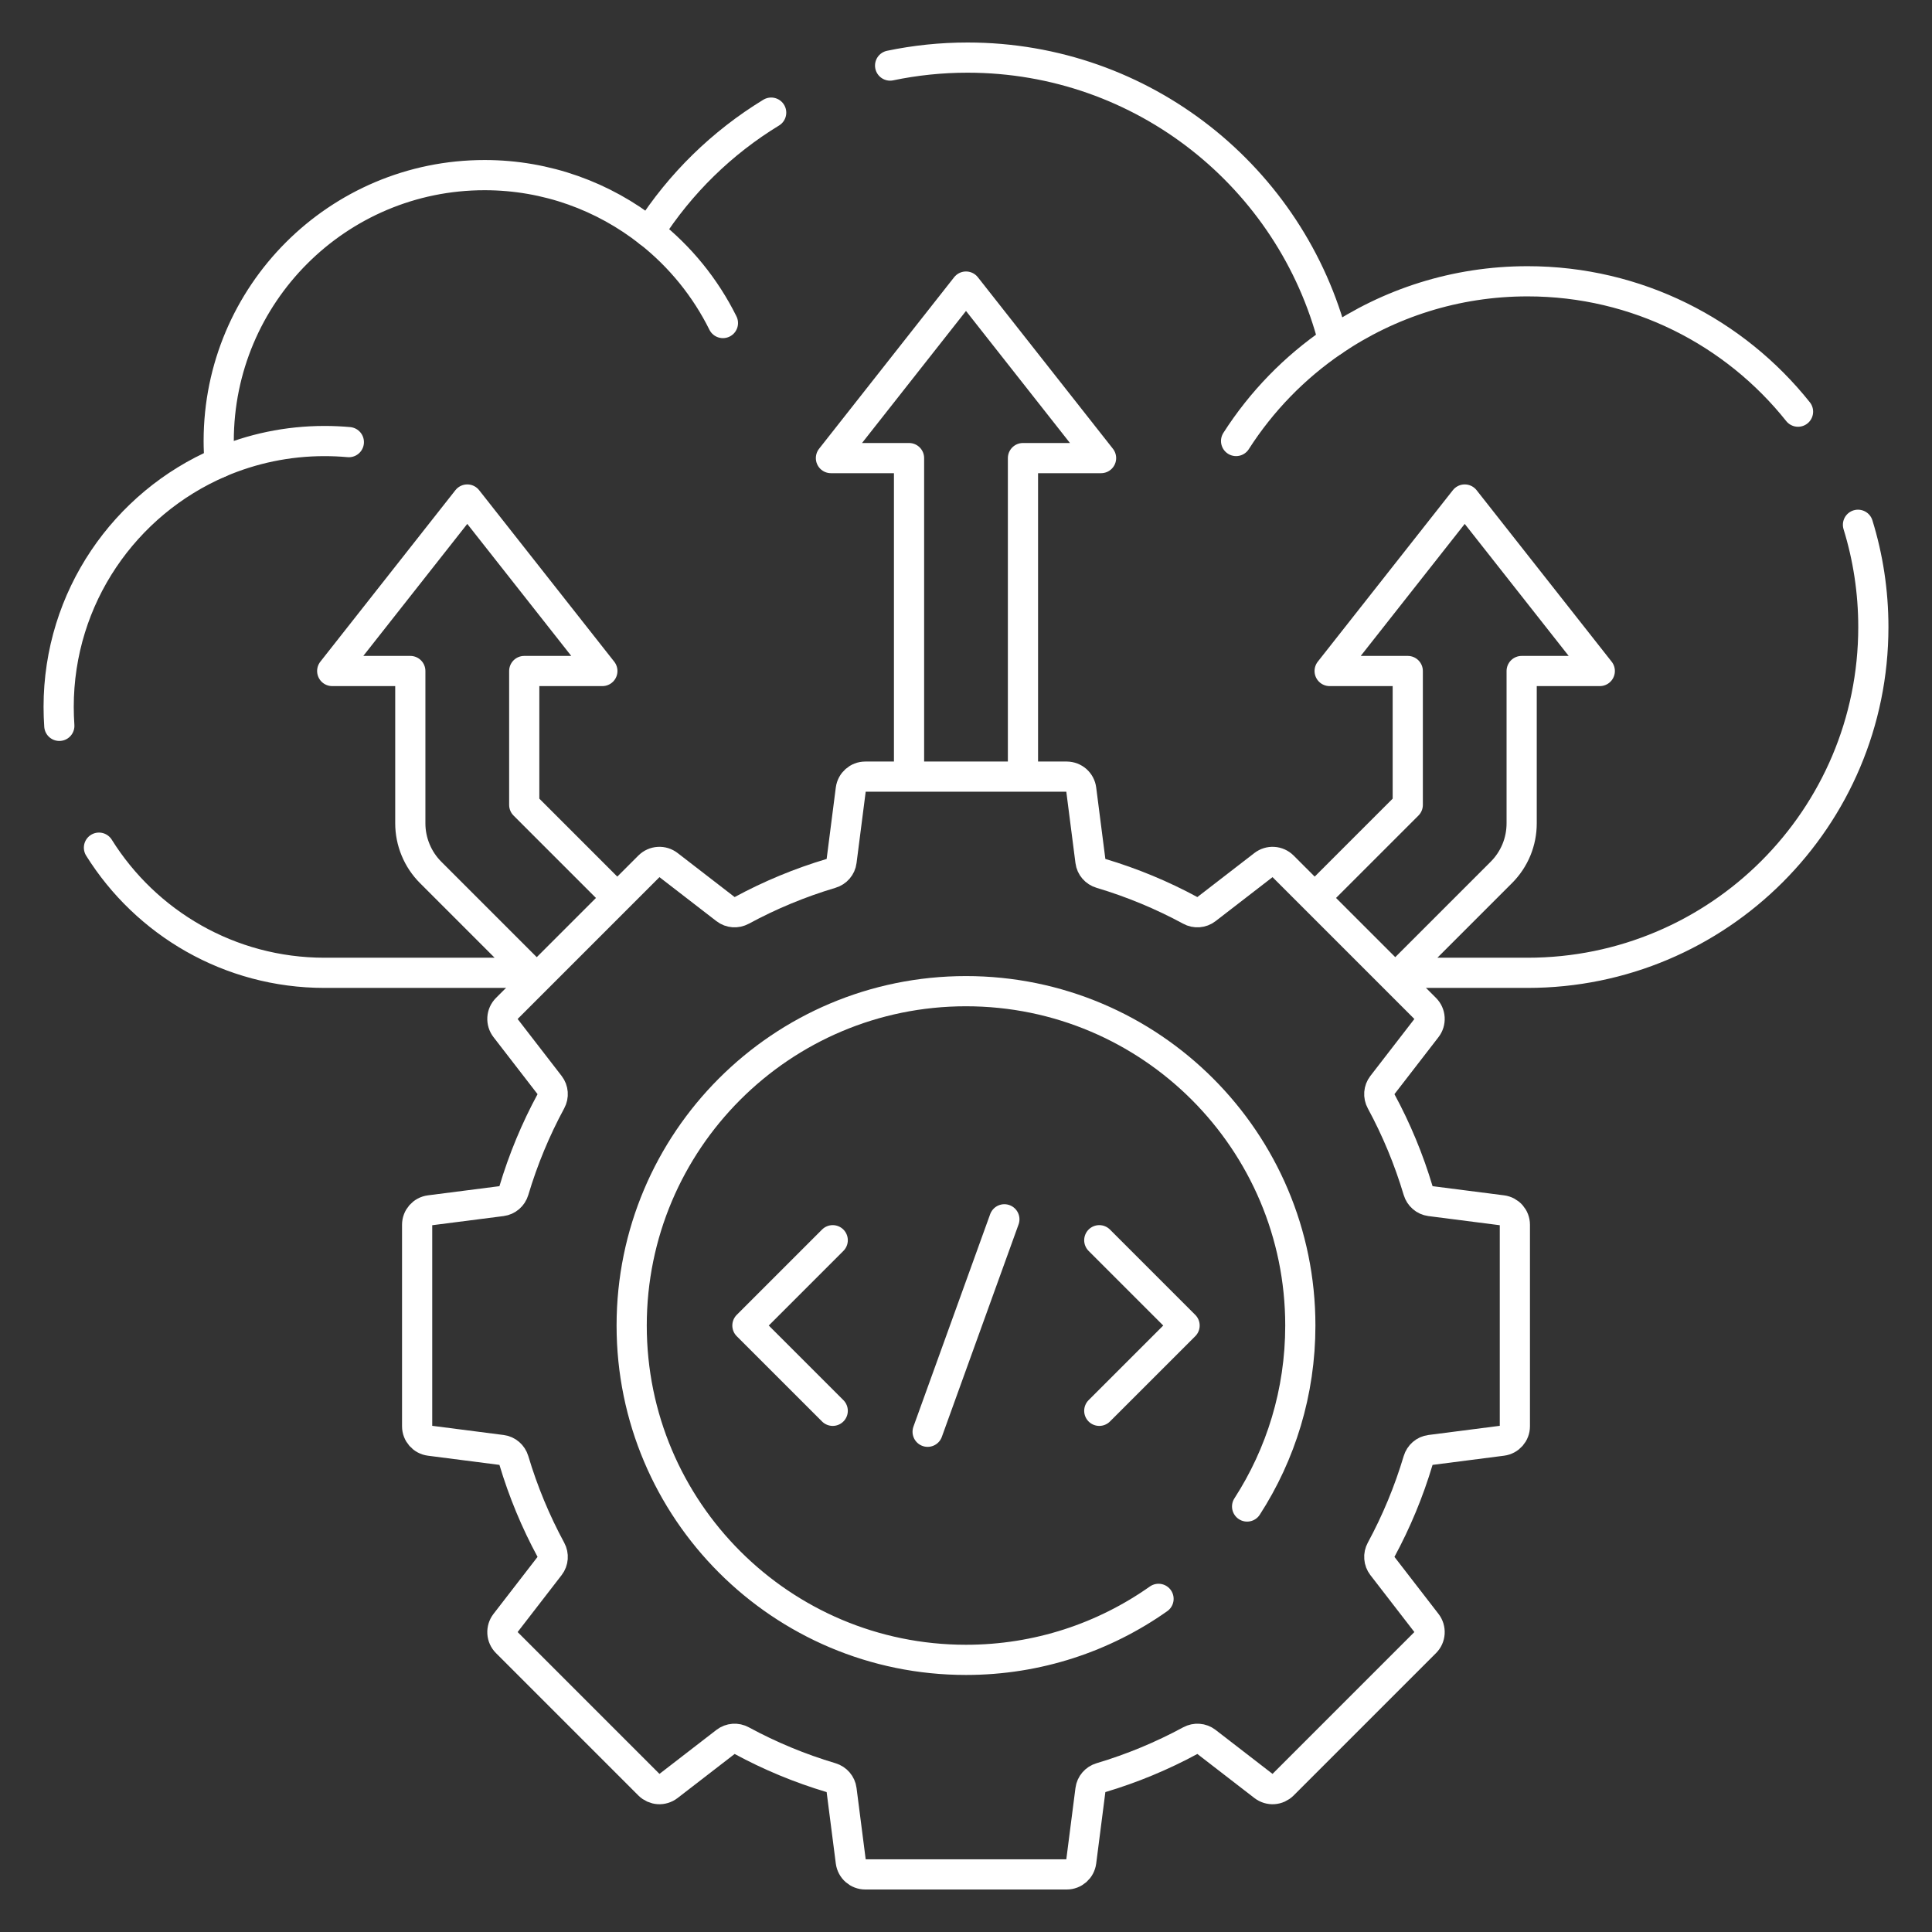 <?xml version="1.0" encoding="UTF-8"?> <svg xmlns="http://www.w3.org/2000/svg" width="64" height="64" viewBox="0 0 64 64" fill="none"><rect x="0" y="0" width="64" height="64" fill="#333333" stroke="none"/><g clip-path="url(#clip0_4424_33)"><path d="M3.278 28.08C4.834 30.57 7.6 32.226 10.752 32.226H17.392M29.486 2.172C30.314 1.999 31.172 1.908 32.05 1.908C37.882 1.908 42.781 5.897 44.169 11.294C46.003 10.047 48.218 9.318 50.602 9.318C54.23 9.318 57.465 11.005 59.562 13.637M61.548 17.384C61.879 18.454 62.057 19.593 62.057 20.772C62.057 27.098 56.928 32.226 50.602 32.226H46.588M25.546 3.731C23.914 4.726 22.531 6.079 21.501 7.689C21.5 7.689 21.5 7.69 21.5 7.69C20.001 6.509 18.109 5.801 16.053 5.801C11.189 5.801 7.245 9.745 7.245 14.61C7.245 14.851 7.257 15.087 7.276 15.322V15.323C4.14 16.672 1.943 19.788 1.943 23.418C1.943 23.629 1.951 23.838 1.965 24.045M46.408 32.226L49.734 28.9C49.948 28.686 50.117 28.433 50.233 28.154C50.348 27.875 50.407 27.576 50.407 27.274V22.228H52.995L48.521 16.547L44.046 22.228H46.634V26.663L43.762 29.535M17.592 32.226L14.266 28.9C14.052 28.686 13.883 28.433 13.768 28.154C13.652 27.875 13.592 27.576 13.592 27.274V22.228H11.005L15.479 16.547L19.954 22.228H17.366V26.663L20.238 29.535" stroke="white" stroke-miterlimit="10" stroke-linecap="round" stroke-linejoin="round"></path><path d="M7.276 15.322C8.342 14.864 9.517 14.61 10.751 14.61C11.023 14.61 11.291 14.622 11.556 14.646M21.501 7.689C22.53 8.499 23.366 9.528 23.948 10.701M40.947 14.609C41.786 13.298 42.882 12.17 44.169 11.294M33.887 25.522V15.175H36.474L32 9.493L27.526 15.175H30.113V25.542M49.76 40.093L47.381 39.788C47.19 39.763 47.034 39.627 46.978 39.441C46.669 38.405 46.256 37.413 45.75 36.478C45.658 36.309 45.673 36.101 45.79 35.949L47.257 34.05C47.329 33.957 47.364 33.841 47.357 33.724C47.35 33.606 47.3 33.495 47.217 33.412L42.498 28.693C42.414 28.61 42.303 28.56 42.186 28.553C42.069 28.545 41.953 28.581 41.859 28.653L39.961 30.119C39.886 30.177 39.796 30.211 39.702 30.218C39.608 30.225 39.514 30.205 39.431 30.159C38.497 29.653 37.505 29.24 36.468 28.931C36.283 28.876 36.146 28.72 36.122 28.528L35.817 26.15C35.802 26.033 35.745 25.926 35.657 25.848C35.569 25.771 35.455 25.728 35.337 25.727H28.663C28.419 25.727 28.215 25.909 28.183 26.15L27.878 28.528C27.854 28.72 27.717 28.876 27.532 28.931C26.495 29.24 25.503 29.653 24.569 30.159C24.399 30.251 24.192 30.237 24.039 30.119L22.141 28.653C22.047 28.581 21.931 28.545 21.814 28.553C21.697 28.56 21.586 28.61 21.502 28.693L16.783 33.412C16.7 33.495 16.65 33.606 16.643 33.724C16.636 33.841 16.671 33.957 16.743 34.05L18.21 35.949C18.327 36.101 18.342 36.309 18.25 36.478C17.744 37.413 17.331 38.405 17.022 39.441C16.966 39.627 16.81 39.763 16.619 39.788L14.24 40.093C13.998 40.124 13.818 40.329 13.818 40.572V47.247C13.818 47.49 13.998 47.695 14.24 47.726L16.619 48.032C16.81 48.056 16.966 48.193 17.022 48.378C17.331 49.414 17.744 50.406 18.25 51.341C18.342 51.511 18.327 51.718 18.21 51.87L16.743 53.769C16.671 53.862 16.636 53.978 16.643 54.096C16.65 54.213 16.7 54.324 16.783 54.407L21.502 59.126C21.586 59.209 21.697 59.259 21.814 59.267C21.931 59.274 22.047 59.238 22.141 59.166L24.039 57.7C24.114 57.642 24.204 57.608 24.298 57.601C24.392 57.594 24.486 57.614 24.569 57.66C25.503 58.166 26.495 58.579 27.532 58.888C27.717 58.943 27.854 59.1 27.878 59.292L28.183 61.669C28.215 61.911 28.419 62.092 28.663 62.092H35.337C35.581 62.092 35.785 61.911 35.817 61.669L36.122 59.292C36.146 59.1 36.283 58.943 36.468 58.888C37.505 58.579 38.497 58.166 39.431 57.66C39.601 57.568 39.808 57.582 39.961 57.7L41.859 59.166C41.953 59.238 42.069 59.274 42.186 59.267C42.303 59.259 42.414 59.209 42.498 59.126L47.217 54.407C47.3 54.324 47.35 54.213 47.357 54.096C47.364 53.978 47.329 53.862 47.257 53.769L45.79 51.87C45.733 51.795 45.699 51.706 45.692 51.612C45.684 51.518 45.705 51.424 45.75 51.341C46.256 50.406 46.669 49.414 46.978 48.378C47.034 48.193 47.19 48.056 47.381 48.032L49.76 47.726C50.002 47.695 50.182 47.49 50.182 47.247V40.572C50.182 40.329 50.002 40.124 49.76 40.093Z" stroke="white" stroke-miterlimit="10" stroke-linecap="round" stroke-linejoin="round"></path><path d="M41.312 49.905C42.429 48.177 43.075 46.118 43.075 43.91C43.075 37.793 38.117 32.834 32 32.834C25.884 32.834 20.925 37.793 20.925 43.91C20.925 50.026 25.884 54.985 32 54.985C34.376 54.985 36.575 54.236 38.378 52.964" stroke="white" stroke-miterlimit="10" stroke-linecap="round" stroke-linejoin="round"></path><path d="M27.585 46.735L24.759 43.91L27.585 41.084M36.415 46.735L39.241 43.91L36.415 41.084M30.729 47.429L33.271 40.391" stroke="white" stroke-miterlimit="10" stroke-linecap="round" stroke-linejoin="round"></path></g><defs><clipPath id="clip0_4424_33"><rect width="62" height="62" fill="white" transform="translate(1 1)"></rect></clipPath></defs></svg> 